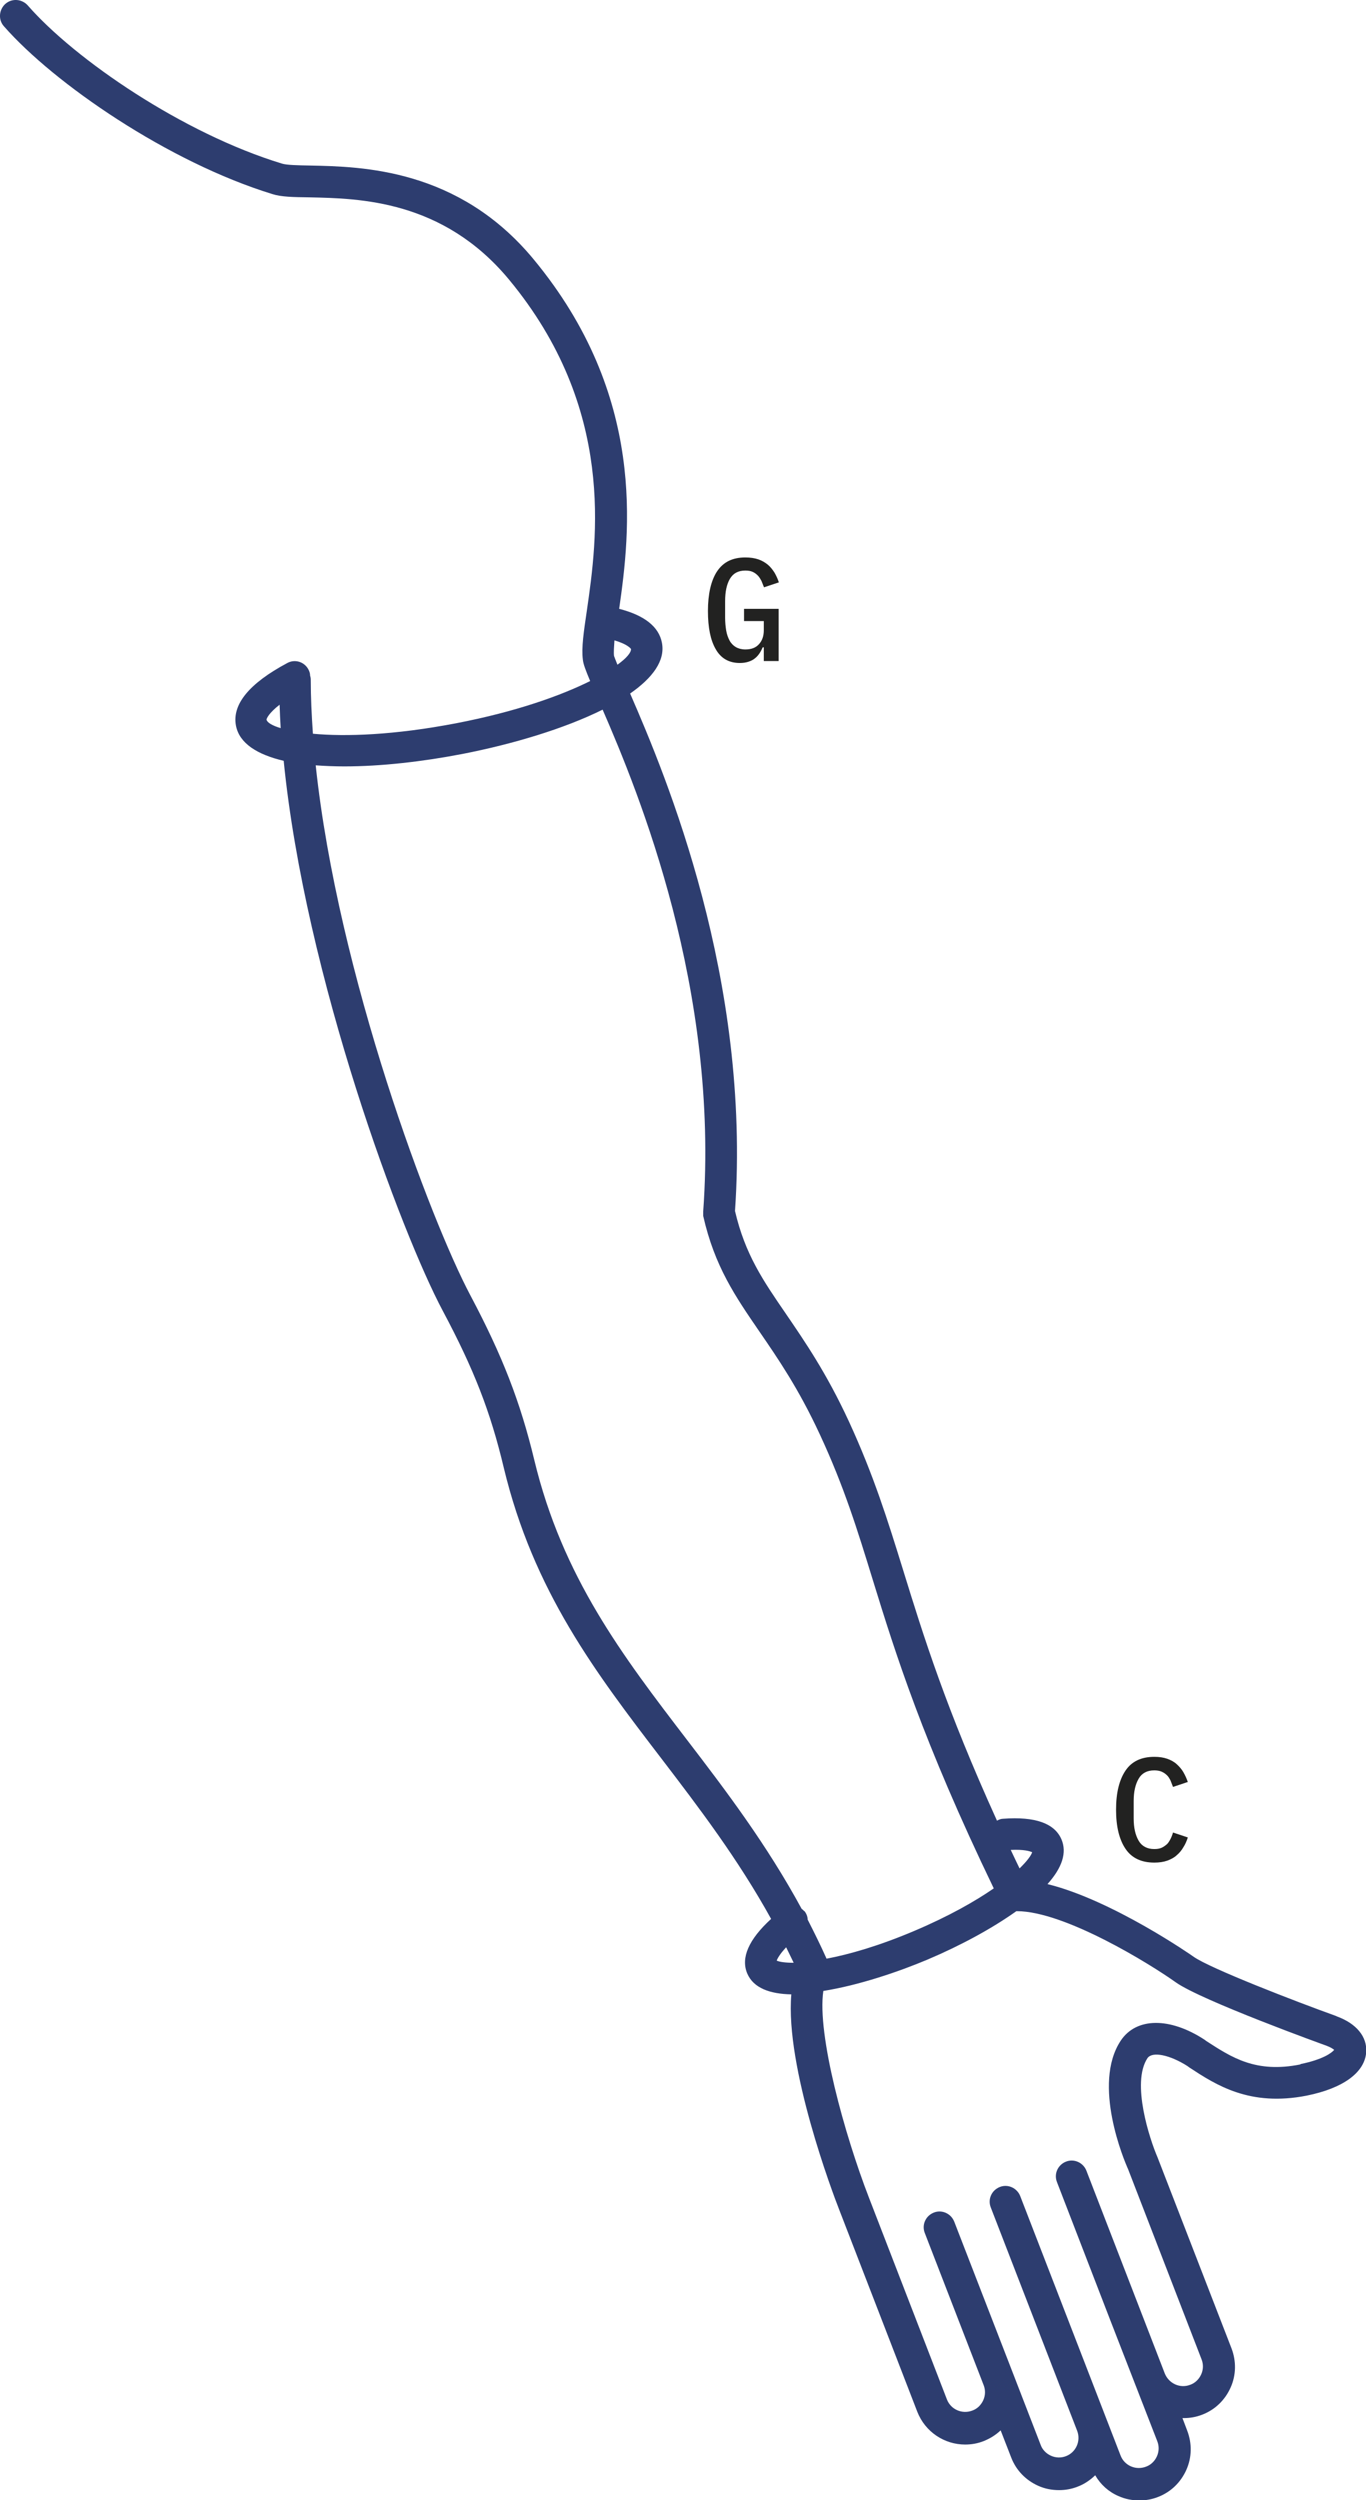 <?xml version="1.0" encoding="UTF-8"?>
<svg id="Livello_2" data-name="Livello 2" xmlns="http://www.w3.org/2000/svg" viewBox="0 0 63.56 116.3">
  <defs>
    <style>
      .cls-1 {
        fill: #2d3d6f;
      }

      .cls-2 {
        fill: #222221;
      }
    </style>
  </defs>
  <g id="Livello_1-2" data-name="Livello 1">
    <g>
      <path class="cls-2" d="M53.71,86.64c-.6,0-1.05-.21-1.34-.64-.29-.43-.44-1.03-.44-1.82s.15-1.39.44-1.82.74-.64,1.34-.64c.23,0,.43.03.6.09.17.06.32.14.44.25.12.11.23.23.31.37.08.14.15.29.21.46l-.69.23c-.04-.11-.08-.21-.12-.31-.05-.09-.1-.18-.17-.24-.07-.07-.15-.12-.24-.16s-.21-.06-.34-.06c-.34,0-.58.13-.73.39-.15.26-.23.6-.23,1.04v.8c0,.44.08.78.23,1.04.15.26.4.39.73.39.14,0,.25-.02.34-.06s.17-.1.24-.16.12-.15.17-.24c.05-.1.09-.2.12-.31l.69.23c-.05.16-.12.32-.21.46-.08.14-.19.27-.31.37-.12.11-.27.19-.44.25-.17.06-.37.09-.6.09Z"/>
      <path class="cls-2" d="M35.54,30.11h-.05c-.04.09-.09.19-.15.28-.06.09-.13.17-.21.23-.08.07-.18.12-.3.16s-.25.06-.41.06c-.49,0-.87-.21-1.11-.63-.25-.42-.37-1.02-.37-1.79s.14-1.42.43-1.85c.29-.43.72-.64,1.31-.64.23,0,.43.03.61.09.17.06.32.15.44.25s.22.23.31.37c.08.14.15.29.2.45l-.69.23c-.04-.1-.08-.2-.12-.3-.05-.09-.1-.18-.17-.25s-.15-.13-.24-.17-.2-.06-.34-.06c-.33,0-.57.13-.72.39s-.22.6-.22,1.04v.76c0,.22.02.42.05.6.03.18.09.34.16.47.07.13.17.23.29.3.12.07.27.11.44.11.28,0,.49-.08.64-.25s.22-.38.22-.64v-.43h-.92v-.57h1.61v2.43h-.69v-.65Z"/>
      <path class="cls-1" d="M62.18,93.78c-1.87-.67-5.88-2.22-6.64-2.76-.04-.03-3.76-2.63-6.8-3.38.69-.77.91-1.47.65-2.08-.32-.75-1.23-1.07-2.71-.96-.1,0-.2.04-.29.09-2.38-5.24-3.42-8.59-4.35-11.6-.74-2.39-1.38-4.45-2.54-6.97-1.05-2.27-2.06-3.73-2.94-5.02-1.05-1.53-1.89-2.75-2.36-4.77.74-10.77-3.18-20.17-4.88-24.07,1.05-.73,1.64-1.53,1.48-2.36-.14-.75-.82-1.28-1.99-1.58.51-3.55,1.29-9.9-3.99-16.27-3.49-4.21-7.98-4.3-10.38-4.35-.57-.01-1.1-.02-1.32-.09C8.52,6.21,3.49,2.77,1.29.25,1.02-.05.56-.09.25.18-.05.45-.09.92.18,1.22c2.34,2.67,7.65,6.32,12.5,7.81.41.13.96.14,1.72.15,2.32.05,6.21.12,9.28,3.82,4.99,6.02,4.1,12.11,3.63,15.38-.15,1.01-.26,1.75-.19,2.3.02.21.12.47.34,1-1.35.67-3.42,1.42-6.22,1.96-2.91.56-5.17.63-6.68.49-.06-.86-.1-1.7-.1-2.51,0-.07-.01-.13-.03-.19,0-.1-.03-.2-.08-.29-.19-.36-.63-.49-.98-.3-1.78.95-2.58,1.93-2.39,2.92.16.82.99,1.34,2.22,1.63,1,10.04,5.48,21.98,7.4,25.58,1.45,2.72,2.22,4.69,2.84,7.3,1.38,5.75,4.28,9.54,7.35,13.55,1.75,2.29,3.54,4.64,5.09,7.44-1.04.95-1.42,1.81-1.11,2.54.29.68,1.06.95,2.05.97-.29,3.38,1.93,9.26,2.23,10.02l3.63,9.39c.37.95,1.27,1.53,2.23,1.53.29,0,.58-.05.86-.16.3-.12.57-.29.79-.5l.49,1.26c.23.6.68,1.06,1.26,1.32.31.14.64.2.97.2.29,0,.58-.05.86-.16.32-.12.59-.31.82-.53.25.43.62.77,1.09.97.31.14.64.2.97.2.29,0,.58-.05.86-.16.6-.23,1.06-.68,1.32-1.26.26-.58.27-1.23.04-1.83l-.22-.58s.04,0,.06,0c.29,0,.58-.05.86-.16.6-.23,1.06-.68,1.32-1.26.26-.58.27-1.23.04-1.83l-3.44-8.88c-.36-.83-1.23-3.46-.47-4.61.22-.33,1.04-.16,1.87.37l.08.06c1.25.82,2.81,1.83,5.46,1.31,1.69-.34,2.7-1.07,2.77-2.02.05-.72-.46-1.34-1.38-1.67ZM12.4,33.48c0-.06.12-.32.61-.7.01.36.03.72.05,1.09-.4-.12-.62-.26-.66-.39ZM48.03,86.15c-.05.16-.24.42-.59.76-.14-.29-.28-.58-.41-.86.61-.03.9.06,1,.11ZM28.6,29.79c.57.17.74.36.76.4.01.16-.2.42-.63.73-.08-.2-.14-.35-.16-.41-.02-.17,0-.42.02-.72ZM36.14,91.2c.03-.09.14-.3.44-.62.12.24.23.48.35.72-.39,0-.66-.04-.79-.1ZM37.43,88.91s-.08-.09-.13-.12c-1.63-3-3.51-5.48-5.35-7.88-2.97-3.88-5.78-7.55-7.09-13-.65-2.7-1.48-4.84-2.97-7.65-1.85-3.48-6.17-14.93-7.2-24.66.42.03.87.05,1.33.05,1.7,0,3.64-.22,5.5-.58,2.36-.46,4.75-1.18,6.52-2.06,1.7,3.91,5.43,13.02,4.68,23.34,0,.01,0,.02,0,.03,0,.03,0,.05,0,.08,0,.03,0,.05,0,.07,0,.01,0,.02,0,.03.53,2.35,1.5,3.75,2.61,5.37.85,1.24,1.82,2.64,2.82,4.8,1.13,2.43,1.75,4.45,2.47,6.79,1.03,3.34,2.32,7.48,5.62,14.32-.87.6-2.08,1.29-3.68,1.97-1.67.71-3.05,1.1-4.1,1.3-.28-.63-.58-1.23-.88-1.82,0-.14-.06-.28-.15-.4ZM60.5,96.03c-2.07.41-3.18-.32-4.37-1.09l-.08-.06c-1.62-1.06-3.18-1.04-3.9.04-1.35,2.03.17,5.61.34,5.98l3.42,8.85c.09.23.08.48-.02.7-.1.22-.28.4-.51.48-.23.09-.48.08-.7-.02-.22-.1-.39-.28-.48-.5l-3.65-9.44c-.15-.38-.58-.57-.95-.42-.38.15-.57.57-.42.95l2.44,6.32s0,0,0,0l1.15,2.96,1.08,2.78c.09.23.08.48-.02.7-.1.22-.28.4-.51.48-.47.18-1-.05-1.18-.52l-4.67-12.07c-.15-.38-.58-.57-.95-.42-.38.15-.57.57-.42.95l4.02,10.39s0,0,0,0c.18.47-.05,1-.52,1.18-.23.09-.48.08-.7-.02-.22-.1-.4-.28-.48-.51l-1.28-3.31s0,0,0,0,0,0,0,0l-2.74-7.07c-.15-.38-.58-.57-.95-.42-.38.15-.57.57-.42.95l2.74,7.08c.09.23.08.48-.02.7-.1.22-.28.4-.51.48-.47.18-1-.05-1.18-.52l-3.63-9.39c-1.13-2.92-2.42-7.58-2.12-9.61,1.64-.26,3.5-.89,4.85-1.46,1.58-.67,3.02-1.46,4.13-2.25.01,0,.02,0,.03,0,2.21,0,6.17,2.44,7.39,3.31,1.2.85,6.93,2.92,6.99,2.94.22.08.33.16.38.2-.11.14-.53.45-1.56.66Z"/>
    </g>
  </g>
</svg>